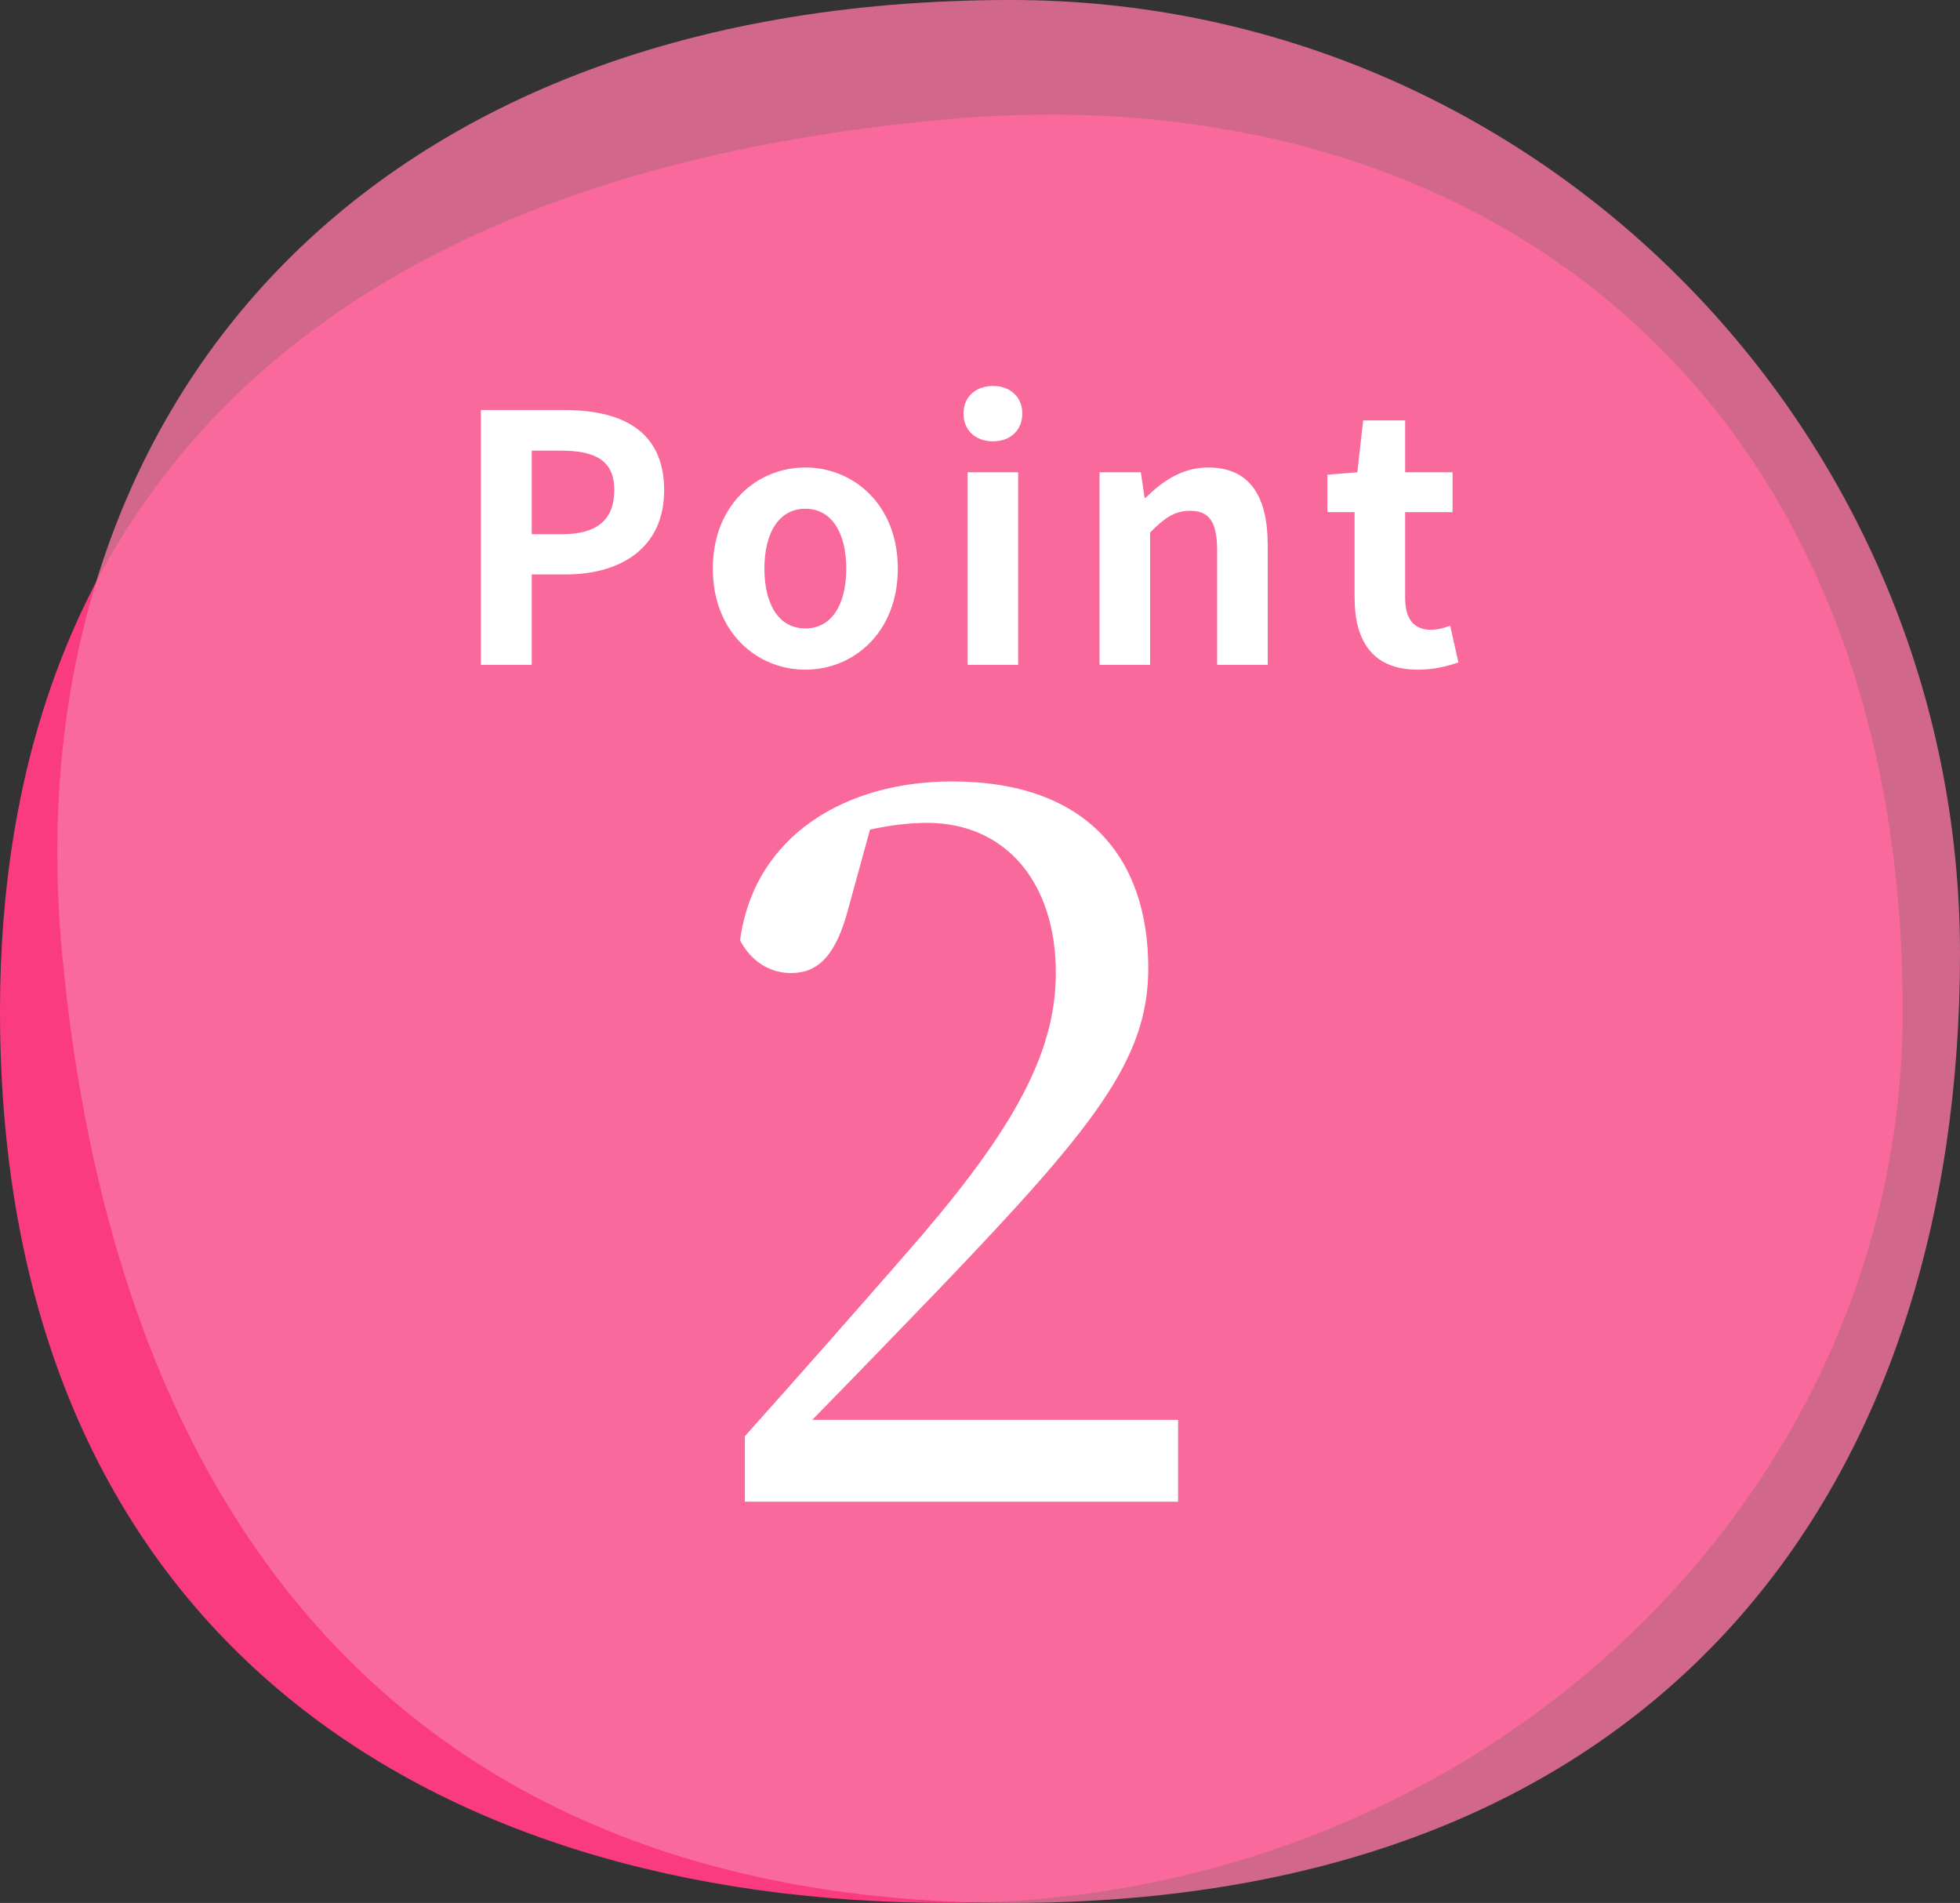 <svg width="171" height="166" viewBox="0 0 171 166" fill="none" xmlns="http://www.w3.org/2000/svg">
<rect x="0" y="0" width="171" height="166" fill="#333333" stroke="none"/>
<path d="M82.808 10.395C25.686 15.438 -4.98875e-06 45.228 -3.21381e-06 88.198C-9.81997e-07 142.227 37.075 166 82.808 166C128.542 166 166 131.167 166 88.198C166 34.168 129.196 6.3 82.808 10.395Z" fill="#FB3B80"/>
<path d="M5.42 83.192C10.786 140.314 42.487 166 88.21 166C145.703 166 171 128.925 171 83.192C171 37.458 133.934 3.24044e-06 88.21 7.23772e-06C30.717 1.22639e-05 1.063 36.804 5.42 83.192Z" fill="#FA75A3" fill-opacity="0.8"/>
<path d="M41.953 58V35.77H49.242C54.163 35.77 57.943 37.51 57.943 42.76C57.943 47.83 54.133 50.11 49.362 50.11H46.392V58H41.953ZM46.392 46.6H49.062C52.123 46.6 53.593 45.31 53.593 42.76C53.593 40.18 51.972 39.31 48.913 39.31H46.392V46.6ZM70.26 58.42C66.061 58.42 62.191 55.18 62.191 49.6C62.191 44.02 66.061 40.78 70.26 40.78C74.46 40.78 78.331 44.02 78.331 49.6C78.331 55.18 74.46 58.42 70.26 58.42ZM70.26 54.82C72.54 54.82 73.831 52.78 73.831 49.6C73.831 46.45 72.54 44.38 70.26 44.38C67.981 44.38 66.691 46.45 66.691 49.6C66.691 52.78 67.981 54.82 70.26 54.82ZM84.42 58V41.2H88.83V58H84.42ZM86.64 38.5C85.11 38.5 84.06 37.54 84.06 36.07C84.06 34.63 85.11 33.67 86.64 33.67C88.14 33.67 89.19 34.63 89.19 36.07C89.19 37.54 88.14 38.5 86.64 38.5ZM95.931 58V41.2H99.531L99.861 43.42H99.951C101.421 41.98 103.131 40.78 105.411 40.78C109.041 40.78 110.601 43.3 110.601 47.53V58H106.191V48.07C106.191 45.46 105.471 44.56 103.821 44.56C102.441 44.56 101.571 45.22 100.341 46.45V58H95.931ZM123.7 58.42C119.71 58.42 118.18 55.87 118.18 52.12V44.68H115.81V41.41L118.42 41.2L118.93 36.67H122.59V41.2H126.73V44.68H122.59V52.12C122.59 54.04 123.37 54.94 124.87 54.94C125.41 54.94 126.07 54.76 126.52 54.58L127.24 57.79C126.34 58.09 125.17 58.42 123.7 58.42Z" fill="white"/>
<path d="M70.865 123.86H102.785V131H64.985V125.288C70.025 119.66 74.897 114.116 78.929 109.496C87.917 99.248 92.117 92.276 92.117 84.884C92.117 76.988 87.749 71.78 80.861 71.78C79.517 71.78 77.837 71.948 75.905 72.368L74.057 79.088C72.965 83.372 71.369 84.884 69.017 84.884C67.085 84.884 65.489 83.792 64.565 82.028C65.825 72.788 73.889 68.168 83.045 68.168C94.889 68.168 100.181 74.888 100.181 84.464C100.181 92.444 95.477 98.324 81.701 112.688C79.265 115.208 75.149 119.492 70.865 123.86Z" fill="white"/>
</svg>
